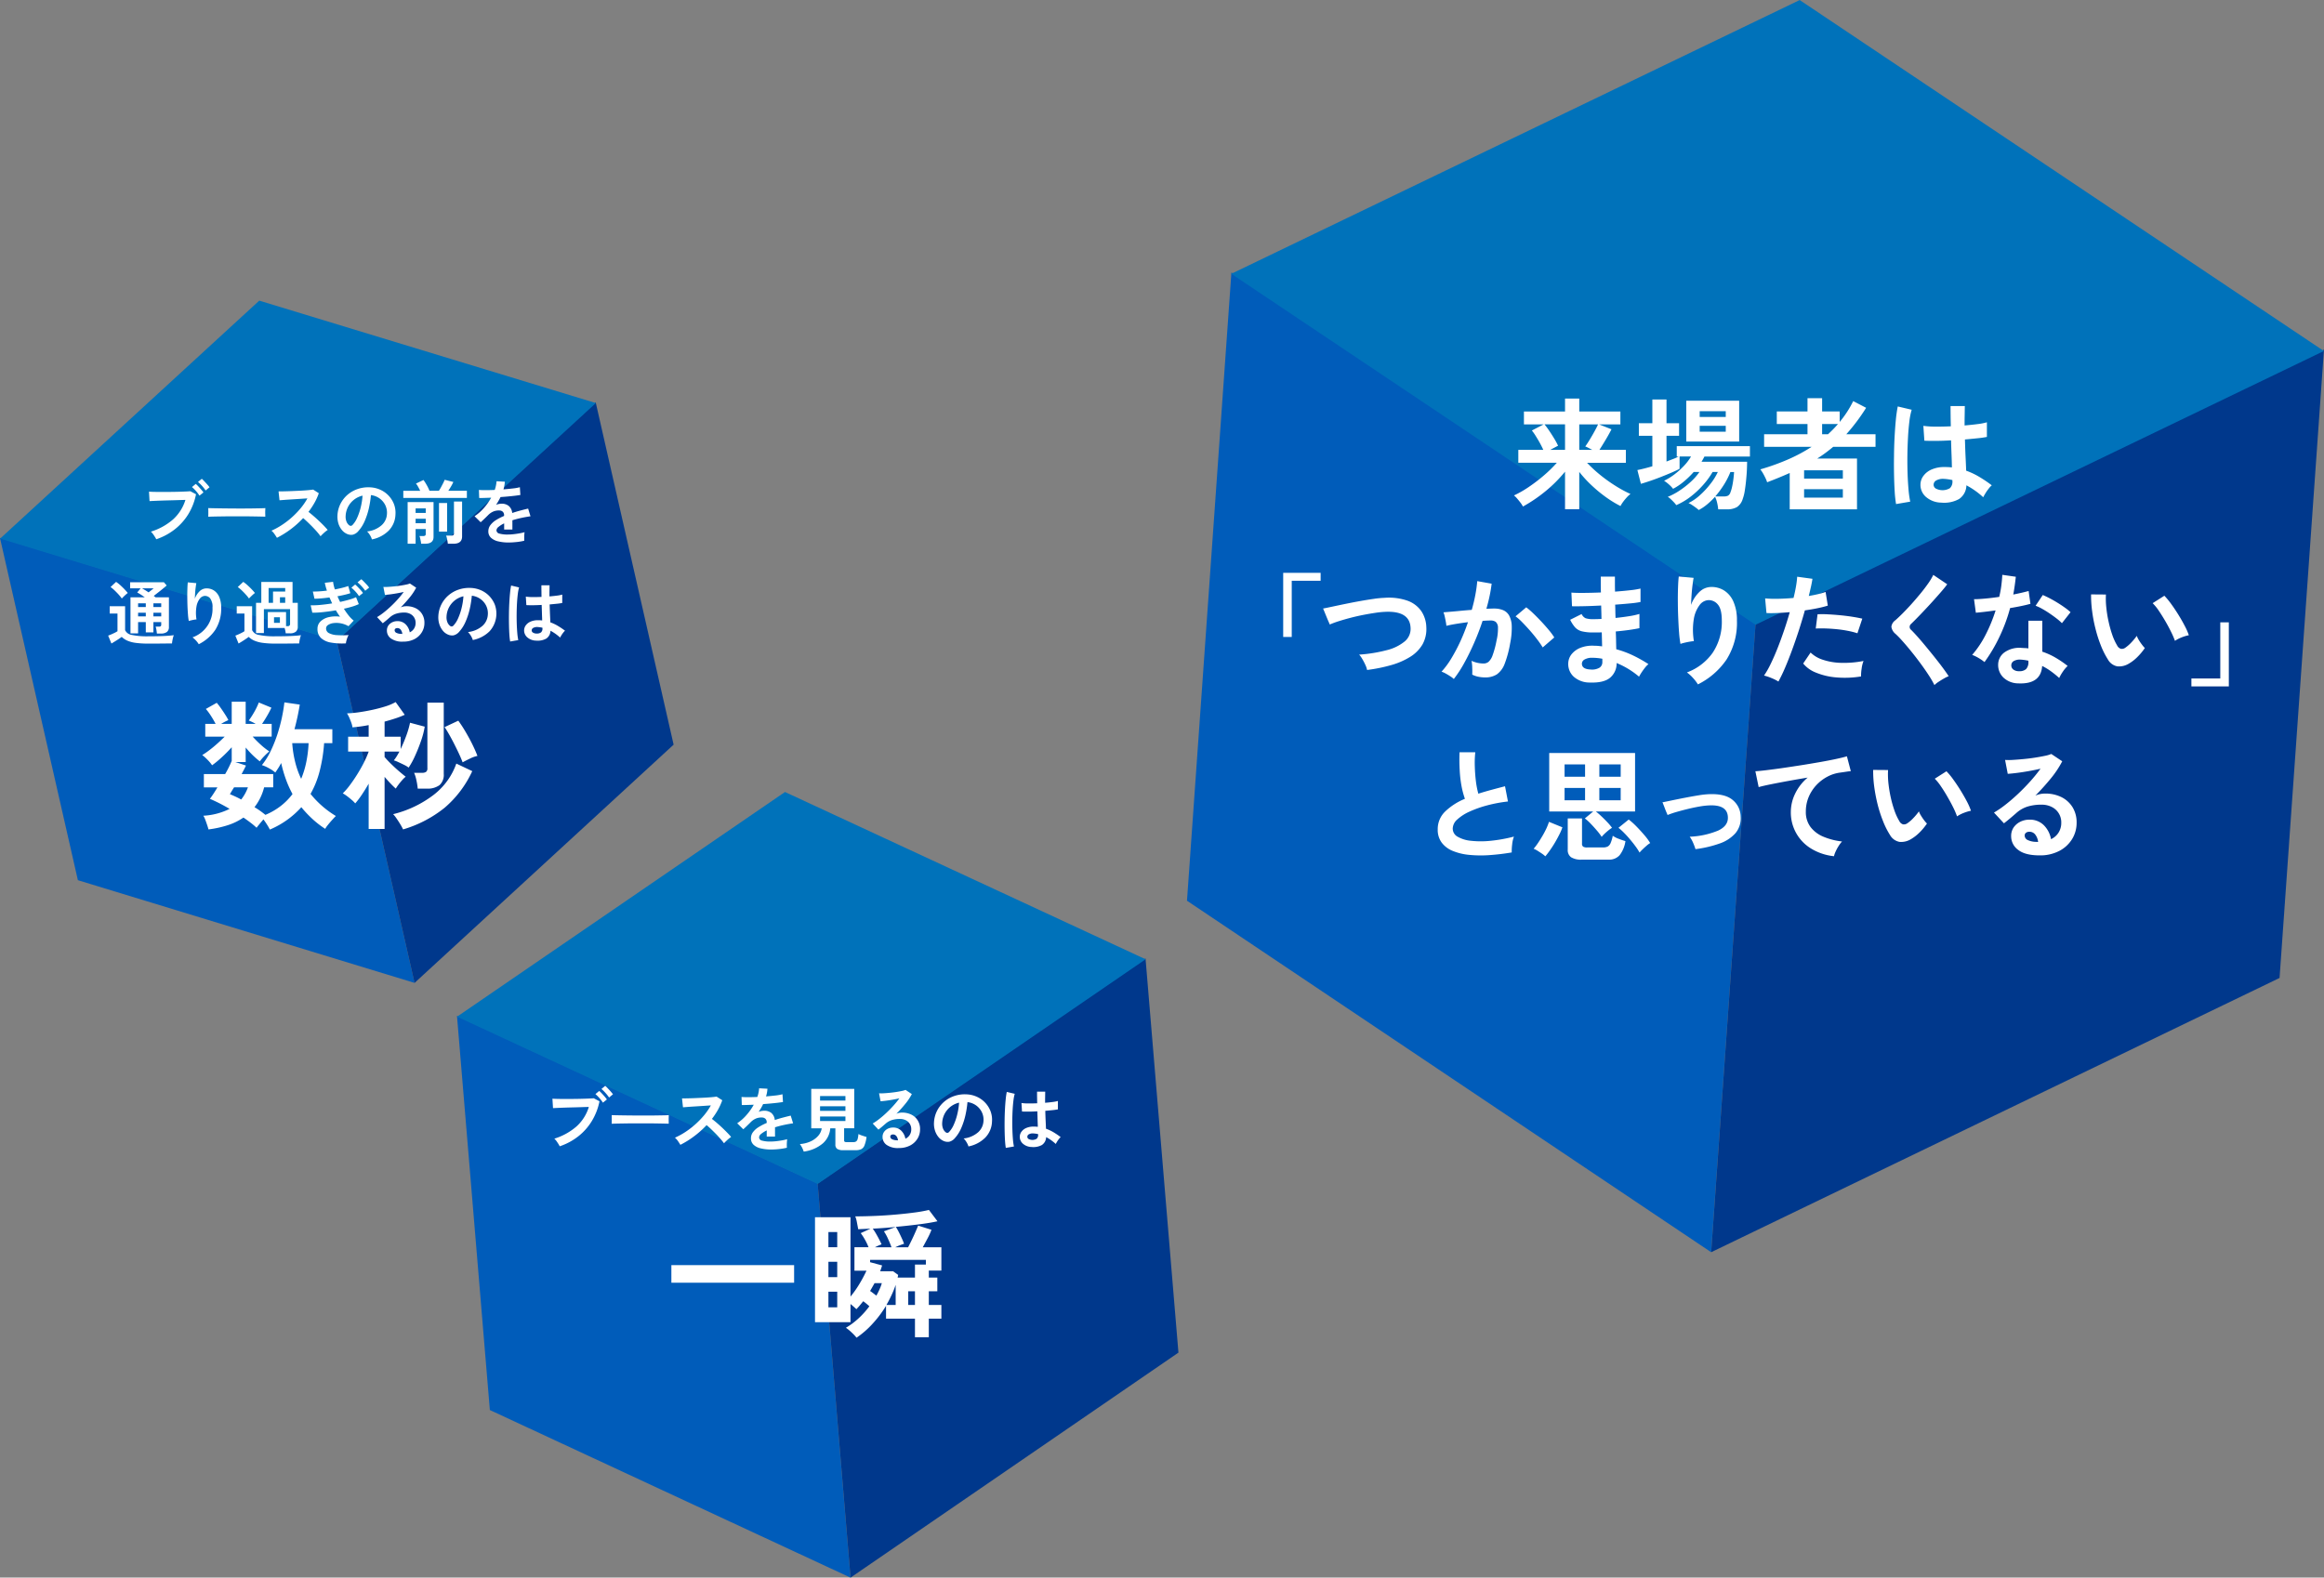 <svg id="グループ_11" data-name="グループ 11" xmlns="http://www.w3.org/2000/svg" width="600.96" height="408.062" viewBox="0 0 600.96 408.062">
  <rect x="0" y="0" width="600.96" height="408.062" fill="#808080" stroke="none"/>
  <defs>
    <style>
      .cls-1 {
        fill: #005cba;
      }

      .cls-1, .cls-2, .cls-3, .cls-4 {
        fill-rule: evenodd;
      }

      .cls-2 {
        fill: #00388c;
      }

      .cls-3 {
        fill: #0072ba;
      }

      .cls-4 {
        fill: #fff;
      }
    </style>
  </defs>
  <g id="cube">
    <g id="グループ_10" data-name="グループ 10">
      <g id="グループ_9_のコピー_2" data-name="グループ 9 のコピー 2">
        <path id="シェイプ_1" data-name="シェイプ 1" class="cls-1" d="M2431.02,520.175l-20.15-88.548,87.06,26.565,20.15,88.547Z" transform="translate(-2410.88 -292.5)"/>
        <path id="シェイプ_2" data-name="シェイプ 2" class="cls-2" d="M2497.93,458.191l20.15,88.548,66.99-61.623-20.15-88.547Z" transform="translate(-2410.88 -292.5)"/>
        <path id="シェイプ_3" data-name="シェイプ 3" class="cls-3" d="M2477.92,370.264l-67.01,61.552,87.05,26.493,67-61.552Z" transform="translate(-2410.88 -292.5)"/>
      </g>
    </g>
    <path id="数秒" class="cls-4" d="M2488.8,501.291a29.586,29.586,0,0,0,2.8,2.982,24.17,24.17,0,0,0,3.38,2.621,5.484,5.484,0,0,1,.63-0.94c0.33-.41.68-0.831,1.07-1.265s0.73-.807,1.05-1.121a24.809,24.809,0,0,1-6.55-5.712,23.852,23.852,0,0,0,2.37-5.947,39.877,39.877,0,0,0,1.14-7.175h2.13v-3.616h-9.79a62.854,62.854,0,0,0,1.37-6.362l-3.98-.579c-0.14,1.278-.37,2.646-0.68,4.1a44.257,44.257,0,0,1-1.21,4.41,34.9,34.9,0,0,1-1.72,4.212,18.466,18.466,0,0,1-2.21,3.506,9.982,9.982,0,0,1,1.9.85,9.406,9.406,0,0,1,1.57,1.066q0.405-.577.78-1.175c0.26-.4.5-0.825,0.74-1.283a34.026,34.026,0,0,0,1.2,4.157,26.9,26.9,0,0,0,1.73,3.868,15.983,15.983,0,0,1-3.02,3.073,17.343,17.343,0,0,1-3.99,2.314q-0.615-.505-1.32-1.012t-1.5-.976a13.827,13.827,0,0,0,2.49-5.134h2.35v-3.434h-8.17c0.22-.41.42-0.8,0.62-1.175s0.36-.717.5-1.03l-2.74-.9h2.67v-3.76q0.84,1.012,1.77,1.934a22.245,22.245,0,0,0,1.88,1.645,12.625,12.625,0,0,1,1.2-1.392,14.72,14.72,0,0,1,1.26-1.175,17.771,17.771,0,0,1-2.19-1.717,28.007,28.007,0,0,1-2.11-2.115h4.91v-3.289h-2.49q0.645-.941,1.32-2.1c0.45-.771.81-1.47,1.1-2.1l-3.25-1.337a18.36,18.36,0,0,1-1.1,2.313,22.411,22.411,0,0,1-1.5,2.35c0.24,0.1.51,0.217,0.83,0.362a9.893,9.893,0,0,1,.94.506h-2.57V474h-3.61v5.748h-2.75a13.759,13.759,0,0,1,1.88-.976,12.3,12.3,0,0,0-.82-1.428c-0.34-.543-0.71-1.09-1.1-1.645a16.765,16.765,0,0,0-1.08-1.41l-2.82,1.591a14.292,14.292,0,0,1,1.3,1.753q0.69,1.067,1.23,2.115h-2.68v3.289h5.03q-0.87.869-1.92,1.808c-0.7.627-1.39,1.2-2.08,1.717a18.942,18.942,0,0,1-1.82,1.247,7.207,7.207,0,0,1,.81.669c0.33,0.3.65,0.633,0.98,0.994a9.01,9.01,0,0,1,.77.976,27.593,27.593,0,0,0,2.57-2.133,34.673,34.673,0,0,0,2.5-2.53v3.543a28.7,28.7,0,0,1-1.7,3.4h-5.5v3.434h3.51q-0.54.9-1.05,1.681t-0.9,1.284a45.1,45.1,0,0,1,5.09,2.6,17.254,17.254,0,0,1-6.79,1.772,4.827,4.827,0,0,1,.5,1.03c0.17,0.446.33,0.9,0.49,1.374s0.27,0.849.34,1.139a27.5,27.5,0,0,0,5.01-1.1,15.424,15.424,0,0,0,4.03-1.97c0.68,0.457,1.3.909,1.88,1.355a19.006,19.006,0,0,1,1.52,1.284c0.19-.266.46-0.6,0.8-1.012s0.66-.8.97-1.157q0.51,0.685.96,1.41a12.978,12.978,0,0,1,.7,1.229,23.037,23.037,0,0,0,8.14-5.784h0Zm-1.59-11.677a27.814,27.814,0,0,1-.76-4.88h4.23a31.262,31.262,0,0,1-.58,4.789,23.517,23.517,0,0,1-1.34,4.429A22.192,22.192,0,0,1,2487.21,489.614Zm-16.88,8.315q0.21-.361.48-0.814t0.6-.958h3.58a11.075,11.075,0,0,1-1.74,3.145,28.3,28.3,0,0,0-2.92-1.373h0Zm40,9V493.446c0.51,0.6,1.02,1.175,1.54,1.717s0.97,0.982,1.36,1.32a9.3,9.3,0,0,1,.7-1.031q0.45-.6.96-1.175a6.222,6.222,0,0,1,.9-0.867c-0.53-.41-1.14-0.916-1.84-1.519s-1.37-1.229-2.03-1.879-1.18-1.217-1.59-1.7V486.9h3.84c-0.25.458-.49,0.88-0.73,1.265a9.134,9.134,0,0,1-.72,1.012,9.032,9.032,0,0,1,1.16.452c0.5,0.229,1.01.47,1.52,0.723a6.321,6.321,0,0,1,1.15.7,20.334,20.334,0,0,0,1.68-3.091c0.57-1.241,1.08-2.531,1.54-3.868a21.572,21.572,0,0,0,.94-3.633l-3.8-1.012a23.357,23.357,0,0,1-.95,3.289q-0.675,1.843-1.47,3.507v-3.181h-4.16v-3.905c0.99-.265,1.94-0.548,2.84-0.849a22.724,22.724,0,0,0,2.37-.922l-2.35-3.29a13.146,13.146,0,0,1-2.64,1.121q-1.59.507-3.42,0.9t-3.54.632a27.932,27.932,0,0,1-2.98.271,8.746,8.746,0,0,1,.6,1.121q0.3,0.687.54,1.374a5.034,5.034,0,0,1,.27,1.12c0.63-.048,1.29-0.12,2.01-0.216s1.44-.217,2.18-0.362v3h-5.31V486.9h5.31v0.036a26.585,26.585,0,0,1-1.24,2.838c-0.52,1.024-1.1,2.036-1.72,3.036s-1.26,1.929-1.9,2.784a17.068,17.068,0,0,1-1.83,2.115,9.208,9.208,0,0,1,1.13.741c0.43,0.325.84,0.657,1.22,0.994a6.835,6.835,0,0,1,.87.868,22.111,22.111,0,0,0,1.7-2.242q0.9-1.336,1.77-2.856V506.93h4.12Zm10.85-10.447a5.177,5.177,0,0,0,3.36-.9,3.57,3.57,0,0,0,1.09-2.892V474.25h-4.23v16.955a1.122,1.122,0,0,1-.33.939,1.732,1.732,0,0,1-1.05.254h-2.06a9.05,9.05,0,0,1,.6,1.934,16.929,16.929,0,0,1,.34,2.151h2.28Zm4.72,4.916a27.641,27.641,0,0,0,7.1-9.435l-4.12-1.952a17.605,17.605,0,0,1-5.8,8.043,28.38,28.38,0,0,1-10.54,5.043,8.037,8.037,0,0,1,.9,1.139c0.34,0.494.67,1,.98,1.518a12.534,12.534,0,0,1,.69,1.284A31.078,31.078,0,0,0,2525.9,501.4Zm6.49-12.671a7.98,7.98,0,0,1,1.95-.7c-0.36-.963-0.83-2.012-1.39-3.145s-1.17-2.223-1.79-3.272-1.22-1.945-1.77-2.693l-3.55,1.663c0.39,0.555.8,1.229,1.25,2.025s0.89,1.621,1.32,2.476,0.84,1.687,1.21,2.494,0.67,1.513.89,2.115C2530.99,489.421,2531.61,489.1,2532.39,488.728Z" transform="translate(-2410.88 -292.5)"/>
    <path id="ブースの前を_通り過ぎるのは" data-name="ブースの前を 通り過ぎるのは" class="cls-4" d="M2456.04,429.447a14.938,14.938,0,0,0,3.52-3.923,15.722,15.722,0,0,0,2.01-5.178l-1.46-.778q-0.495.038-1.32,0.073c-0.55.024-1.17,0.045-1.85,0.063s-1.39.03-2.13,0.036-1.44.009-2.13,0.009-1.32-.006-1.89-0.018-1.03-.03-1.38-0.054l0.14,2.44,1.14-.054c0.52-.024,1.13-0.048,1.82-0.072s1.42-.046,2.18-0.064,1.49-.039,2.21-0.063,1.36-.042,1.93-0.054a11.327,11.327,0,0,1-3.25,5.088,15.8,15.8,0,0,1-5.68,3.118,4.226,4.226,0,0,1,.53.6,8.4,8.4,0,0,1,.51.759,5.425,5.425,0,0,1,.35.614A16.1,16.1,0,0,0,2456.04,429.447Zm7.45-9.571a6.072,6.072,0,0,0-.57-0.732c-0.25-.283-0.5-0.563-0.76-0.841a6.738,6.738,0,0,0-.66-0.632l-0.98.813a9.376,9.376,0,0,1,1.03,1.021,8.747,8.747,0,0,1,.91,1.2Zm1.57-1.338a6.388,6.388,0,0,0-.58-0.714c-0.25-.283-0.51-0.563-0.77-0.84a5.926,5.926,0,0,0-.65-0.633l-0.98.813a9.669,9.669,0,0,1,1.04,1.013,9.407,9.407,0,0,1,.93,1.193Zm1.2,7.574c0.64-.012,1.37-0.024,2.18-0.036s1.65-.018,2.54-0.018h2.65c0.88,0,1.7.006,2.48,0.018s1.46,0.024,2.04.036,1.03,0.024,1.33.036c0-.157,0-0.383-0.01-0.678s-0.01-.587,0-0.877,0.02-.512.03-0.668q-0.375.036-1.29,0.054c-0.6.012-1.31,0.024-2.14,0.036s-1.7.018-2.63,0.018-1.85,0-2.78-.009-1.8-.015-2.61-0.027-1.52-.024-2.1-0.036-0.99-.024-1.22-0.036c0.01,0.169.02,0.4,0.02,0.687v0.867c0,0.289-.01.518-0.02,0.687Q2465.285,426.13,2466.26,426.112Zm19.76,3.308a23.894,23.894,0,0,0,3.25-2.911c0.38,0.314.77,0.672,1.19,1.076s0.85,0.819,1.26,1.247,0.81,0.85,1.17,1.265,0.65,0.787.88,1.112c0.26-.277.55-0.569,0.89-0.877a6.922,6.922,0,0,1,.96-0.75q-0.39-.469-0.96-1.066c-0.39-.4-0.81-0.814-1.27-1.247s-0.92-.856-1.4-1.266-0.92-.777-1.34-1.1a20.527,20.527,0,0,0,1.55-2.341,14.831,14.831,0,0,0,1.12-2.485l-1.46-.94c-0.29.048-.74,0.1-1.33,0.153s-1.27.1-2.01,0.136-1.48.069-2.23,0.1-1.42.052-2.03,0.064-1.05.018-1.35,0.018l0.25,2.295,1.29-.1c0.56-.042,1.19-0.084,1.88-0.127s1.4-.087,2.1-0.135,1.35-.091,1.94-0.127a16.342,16.342,0,0,1-1.72,2.522,22.286,22.286,0,0,1-2.26,2.349,21.2,21.2,0,0,1-2.6,2,18.38,18.38,0,0,1-2.71,1.482,4.2,4.2,0,0,1,.79.886c0.26,0.373.47,0.693,0.62,0.958A23.991,23.991,0,0,0,2486.02,429.42Zm25.39,0.316a6.219,6.219,0,0,0,1.73-4.148,6.284,6.284,0,0,0-.4-2.73,6.734,6.734,0,0,0-3.54-3.687,7.167,7.167,0,0,0-2.58-.615,8.531,8.531,0,0,0-3.2.416,7.922,7.922,0,0,0-2.66,1.5,7.6,7.6,0,0,0-1.84,2.359,7.5,7.5,0,0,0-.78,3.01,6.093,6.093,0,0,0,.25,2.069,5,5,0,0,0,.89,1.672,3.53,3.53,0,0,0,1.34,1.031,2.575,2.575,0,0,0,1.47.2,2.778,2.778,0,0,0,1.44-.921,9.458,9.458,0,0,0,1.65-2.6,18.518,18.518,0,0,0,1.08-3.29,26.8,26.8,0,0,0,.54-3.434,4.718,4.718,0,0,1,3.65,2.476,4.473,4.473,0,0,1,.49,2.386,4.154,4.154,0,0,1-1.37,2.919,6.765,6.765,0,0,1-3.77,1.618,3.653,3.653,0,0,1,.52.605,5.142,5.142,0,0,1,.46.769,3.769,3.769,0,0,1,.27.686A8.42,8.42,0,0,0,2511.41,429.736Zm-10.93-2.314a3.388,3.388,0,0,1-.22-1.473,5.672,5.672,0,0,1,.63-2.359,5.635,5.635,0,0,1,3.74-2.883,17.4,17.4,0,0,1-.48,3.055,15.02,15.02,0,0,1-.92,2.693,6.5,6.5,0,0,1-1.2,1.844,0.64,0.64,0,0,1-.44.217,0.682,0.682,0,0,1-.41-0.145A2.274,2.274,0,0,1,2500.48,427.422Zm17.87,5.721v-3.8h2.62v1.247a0.506,0.506,0,0,1-.16.452,0.893,0.893,0,0,1-.51.109h-0.96a2.479,2.479,0,0,1,.19.587c0.06,0.247.11,0.5,0.16,0.75s0.07,0.47.09,0.651h1.06c1.44,0,2.15-.59,2.15-1.771v-9h-6.7v10.773h2.06Zm13.26-11.839v-1.862h-4.8c0.25-.373.5-0.768,0.74-1.184a9.725,9.725,0,0,0,.56-1.094l-2.24-.56q-0.135.344-.39,0.859c-0.18.343-.36,0.693-0.55,1.048s-0.38.666-.56,0.931h-2.43a12.207,12.207,0,0,0-.74-1.518,11.22,11.22,0,0,0-.81-1.266l-1.95.922a4.543,4.543,0,0,1,.54.8c0.21,0.362.39,0.718,0.56,1.067h-4.37V421.3h16.44Zm-3.47,11.839c1.49,0,2.23-.627,2.23-1.88v-9.037h-2.1v8.242a0.534,0.534,0,0,1-.16.461,0.919,0.919,0,0,1-.53.117h-1.35a3.487,3.487,0,0,1,.2.624c0.06,0.259.11,0.521,0.16,0.786a5.249,5.249,0,0,1,.09.687h1.46Zm-1.64-3.127v-7.411h-2.1v7.411h2.1ZM2518.35,424h2.62v1.175h-2.62V424Zm0,2.675h2.62v1.157h-2.62v-1.157Zm26.11,6.028a15.072,15.072,0,0,0,1.99-.334c-0.01-.145-0.01-0.362-0.01-0.651s0-.581.02-0.877a6.228,6.228,0,0,1,.07-0.677q-0.585.162-1.35,0.3c-0.51.09-1.03,0.163-1.54,0.217a13.225,13.225,0,0,1-1.38.081,7.734,7.734,0,0,1-2.26-.244,0.9,0.9,0,0,1-.74-0.858,1.241,1.241,0,0,1,.54-0.877,6.576,6.576,0,0,1,1.45-.9v1.591h2.13v-2.4q1.035-.325,2.22-0.588,1.2-.261,2.46-0.443l-0.61-1.988c-0.67.157-1.35,0.329-2.05,0.515s-1.4.4-2.07,0.624a2.671,2.671,0,0,0-.92-1.844,2.845,2.845,0,0,0-1.8-.56,3.9,3.9,0,0,0-1.46.289,10.922,10.922,0,0,0,.62-0.985q0.3-.514.54-1.021c0.68-.048,1.36-0.1,2.01-0.163s1.26-.123,1.8-0.19,0.98-.129,1.32-0.19l-0.13-2.006a11.1,11.1,0,0,1-1.76.316c-0.76.091-1.59,0.172-2.48,0.244a9.148,9.148,0,0,0,.36-1.988l-2.15-.108a8.529,8.529,0,0,1-.47,2.241c-0.86.036-1.65,0.054-2.38,0.054s-1.3-.018-1.71-0.054l0.07,2.079c0.28,0.012.7,0.009,1.25-.009s1.17-.039,1.85-0.064a15.012,15.012,0,0,1-1.9,2.694,12.219,12.219,0,0,1-2.39,2.1l1.57,1.555c0.17-.145.37-0.325,0.6-0.542s0.46-.437.69-0.66,0.41-.407.56-0.551a4.187,4.187,0,0,1,1.5-1.049,3.718,3.718,0,0,1,1.59-.235,1.267,1.267,0,0,1,.8.335,1.227,1.227,0,0,1,.32.93v0.145a14,14,0,0,0-2.1,1.076,5.319,5.319,0,0,0-1.44,1.3,2.613,2.613,0,0,0-.53,1.582,2.2,2.2,0,0,0,.69,1.69,4.116,4.116,0,0,0,1.88.931,11.391,11.391,0,0,0,2.67.289A19.5,19.5,0,0,0,2544.46,432.7Zm-92.01,23.67a2.578,2.578,0,0,0,1.59-.407,1.574,1.574,0,0,0,.52-1.328v-7.628h-3.43c-0.09-.06-0.17-0.12-0.25-0.181s-0.16-.12-0.24-0.181q0.54-.433,1.17-0.921t1.2-.958c0.38-.314.71-0.591,0.97-0.832l-0.72-.831h-8.73v1.572h2.71l-0.88,1.085a9.722,9.722,0,0,1,.93.533c0.34,0.223.69,0.461,1.04,0.714h-3.71v9.327h1.97v-2.928h1.99v2.657h1.97v-2.657h2.02v0.614a0.571,0.571,0,0,1-.13.452,0.791,0.791,0,0,1-.48.109h-0.83a5.49,5.49,0,0,1,.2.849q0.09,0.543.12,0.94h1Zm-1.88,2.6q0.825,0,1.74-.009l1.73-.018q0.81-.009,1.32-0.009a6.1,6.1,0,0,1,.09-0.7q0.075-.426.18-0.832a3.909,3.909,0,0,1,.2-0.605q-1.035.144-2.7,0.217c-1.1.048-2.43,0.072-3.97,0.072a18.738,18.738,0,0,1-4.17-.352,2.251,2.251,0,0,1-1.76-1.239v-6.181h-3.98V451.2h2.01v4.573a6.673,6.673,0,0,1-.72.407c-0.31.151-.61,0.293-0.92,0.425s-0.56.235-.77,0.307l0.84,2.043q0.375-.217.87-0.524c0.33-.2.66-0.413,0.98-0.624s0.59-.4.82-0.569a4.893,4.893,0,0,0,1.43.967,8.025,8.025,0,0,0,2.15.578,22.807,22.807,0,0,0,3.22.19h1.41Zm-7.74-12.129q0.285-.288.6-0.56a5.4,5.4,0,0,1,.49-0.4c-0.21-.265-0.49-0.587-0.85-0.967s-0.74-.744-1.13-1.093a9.3,9.3,0,0,0-1.04-.814l-1.43,1.338a8.82,8.82,0,0,1,1.03.858c0.37,0.356.73,0.721,1.07,1.094a11.593,11.593,0,0,1,.81,1.012Q2442.545,447.134,2442.83,446.844Zm7.72,4.14h2.02v0.958h-2.02v-0.958Zm0-2.423h2.02v0.958h-2.02v-0.958Zm-3.96,2.423h1.99v0.958h-1.99v-0.958Zm0-2.423h1.99v0.958h-1.99v-0.958Zm1.82-3.416q-0.45-.271-0.81-0.47h3.02c-0.15.121-.35,0.278-0.59,0.47s-0.49.386-.73,0.579C2449,445.519,2448.7,445.326,2448.41,445.145Zm18.13,10.294a10.17,10.17,0,0,0,1.53-5.775,6.656,6.656,0,0,0-.51-2.775,3.8,3.8,0,0,0-1.37-1.663,3.5,3.5,0,0,0-1.97-.533,2.573,2.573,0,0,0-1.75.768,4.957,4.957,0,0,0-1.2,1.889c0.01-.47.04-0.958,0.07-1.464s0.08-.985.14-1.437,0.11-.822.17-1.111l-2.21-.2c-0.04.41-.08,0.946-0.1,1.608s-0.04,1.386-.03,2.17,0.02,1.566.05,2.349,0.08,1.513.13,2.187a13.9,13.9,0,0,0,.21,1.681,4.228,4.228,0,0,1,.55-0.162c0.25-.06.5-0.115,0.78-0.163a6.587,6.587,0,0,1,.66-0.09,9.932,9.932,0,0,1-.01-3.272,4.555,4.555,0,0,1,.84-2.051,1.745,1.745,0,0,1,1.24-.751,1.726,1.726,0,0,1,1.46.624,3.645,3.645,0,0,1,.61,2.395,7.753,7.753,0,0,1-5.17,7.7,6.685,6.685,0,0,1,1.62,1.771A11.138,11.138,0,0,0,2466.54,455.439Zm19.3,0.877a2.318,2.318,0,0,0,1.55-.425,1.656,1.656,0,0,0,.49-1.329v-6.127h-1.35V443.03h-8.08v5.405h-1.36v7.808h2.03v-6.181h6.77v3.85a0.53,0.53,0,0,1-.65.542h-0.39v-3.633h-4.72v4.121h4.35q0.09,0.325.18,0.7a6.636,6.636,0,0,1,.1.678h1.08Zm-2.39,2.657c0.56,0,1.14,0,1.75-.009l1.72-.018q0.825-.009,1.32-0.009,0.03-.272.09-0.7a7.559,7.559,0,0,1,.19-0.832,4.114,4.114,0,0,1,.19-0.605c-0.68.1-1.58,0.169-2.69,0.217s-2.43.072-3.98,0.072a18.9,18.9,0,0,1-4.18-.352,2.272,2.272,0,0,1-1.78-1.239v-6.181h-3.98V451.2h1.99v4.573a5.359,5.359,0,0,1-.7.407c-0.29.151-.59,0.293-0.89,0.425s-0.55.235-.76,0.307l0.83,2.043c0.26-.145.54-0.32,0.87-0.524s0.64-.413.96-0.624,0.58-.4.79-0.569a4.867,4.867,0,0,0,1.45.967,8.271,8.271,0,0,0,2.18.578,22.906,22.906,0,0,0,3.22.19h1.41Zm-7.73-12.129c0.19-.192.39-0.379,0.59-0.56s0.37-.313.49-0.4a12.339,12.339,0,0,0-.85-0.967c-0.36-.379-0.74-0.744-1.13-1.093a8.465,8.465,0,0,0-1.04-.814l-1.42,1.338a9.733,9.733,0,0,1,1.03.858c0.37,0.356.73,0.721,1.06,1.094a10.218,10.218,0,0,1,.82,1.012A6.366,6.366,0,0,1,2475.72,446.844Zm4.62-2.241h4.29v0.9h-3.15v2.928h-1.14V444.6Zm1.4,7.555h1.52V453.6h-1.52v-1.446Zm1.53-5.169h1.36v1.446h-1.36v-1.446Zm17.18,11.261c0.07-.265.15-0.533,0.25-0.805a3.831,3.831,0,0,1,.34-0.677,22.613,22.613,0,0,1-2.98.018,5.17,5.17,0,0,1-2.09-.506,1.344,1.344,0,0,1-.77-1.248,1.047,1.047,0,0,1,.51-0.867,3.2,3.2,0,0,1,1.37-.488,6,6,0,0,1,1.87.045,6.389,6.389,0,0,1,2.05.75l1.34-1.446a7.948,7.948,0,0,1-1.31-1.329,16.226,16.226,0,0,1-1.22-1.744c0.78-.168,1.51-0.355,2.18-0.56a11.851,11.851,0,0,0,1.67-.633l-0.71-1.789a10.918,10.918,0,0,1-1.72.623q-1.095.317-2.4,0.606-0.18-.361-0.36-0.741c-0.12-.253-0.23-0.494-0.32-0.723q0.99-.181,1.86-0.389c0.58-.138,1.06-0.274,1.46-0.407l-0.54-1.861a13.942,13.942,0,0,1-1.52.461c-0.6.15-1.25,0.292-1.93,0.424a9.6,9.6,0,0,1-.47-1.97l-2.14.253c0.05,0.265.12,0.57,0.21,0.913s0.2,0.714.34,1.112c-0.67.084-1.31,0.147-1.95,0.189s-1.19.058-1.69,0.046l0.42,1.861c0.52,0,1.11-.03,1.79-0.09s1.37-.138,2.09-0.235c0.11,0.253.23,0.506,0.34,0.759s0.23,0.513.35,0.777c-1.05.169-2.06,0.3-3.05,0.389a20.391,20.391,0,0,1-2.5.1l0.42,1.916a23.414,23.414,0,0,0,2.78-.154c1.09-.115,2.19-0.268,3.31-0.461,0.17,0.289.34,0.569,0.52,0.84s0.37,0.54.56,0.805a8.107,8.107,0,0,0-2.9.117,4.53,4.53,0,0,0-2.13,1.094,2.563,2.563,0,0,0-.8,1.934,3.1,3.1,0,0,0,.91,2.377,5.034,5.034,0,0,0,2.57,1.175,16.554,16.554,0,0,0,3.87.208A3.453,3.453,0,0,1,2500.45,458.25Zm4.29-12.364a6.151,6.151,0,0,0-.57-0.732q-0.39-.425-0.78-0.831a8.919,8.919,0,0,0-.67-0.624l-0.98.814a9.152,9.152,0,0,1,1.05,1,7.394,7.394,0,0,1,.92,1.184Zm1.59-1.392a5.776,5.776,0,0,0-.57-0.723q-0.39-.416-0.78-0.822a8.919,8.919,0,0,0-.67-0.624l-0.98.814a9.152,9.152,0,0,1,1.05,1,8.995,8.995,0,0,1,.94,1.166Zm11.72,13.322a4.805,4.805,0,0,0,1.9-1.753,4.533,4.533,0,0,0,.68-2.459,4.176,4.176,0,0,0-.59-2.25,4.01,4.01,0,0,0-1.63-1.509,5.341,5.341,0,0,0-2.48-.542,3.521,3.521,0,0,0-.74.081,3.3,3.3,0,0,0-.69.226,33.452,33.452,0,0,0,2.31-2.558,14.462,14.462,0,0,0,1.69-2.539l-1.63-1.085a4.447,4.447,0,0,1-.95.28q-0.645.136-1.44,0.262c-0.54.085-1.09,0.154-1.66,0.208s-1.09.1-1.58,0.127a9.313,9.313,0,0,1-1.22.009l0.4,2.06c0.38-.024.86-0.072,1.42-0.144s1.14-.163,1.75-0.271,1.17-.223,1.69-0.344a21.628,21.628,0,0,1-1.52,1.871c-0.56.633-1.16,1.244-1.79,1.835s-1.24,1.126-1.86,1.608a14.785,14.785,0,0,1-1.73,1.193l1.48,1.591c0.31-.241.65-0.512,1-0.813s0.64-.549.86-0.742a4.528,4.528,0,0,1,1.62-.921,6.825,6.825,0,0,1,2.1-.29,3.2,3.2,0,0,1,1.53.353,2.521,2.521,0,0,1,1.38,2.3,2.684,2.684,0,0,1-.42,1.519,2.619,2.619,0,0,1-1.09.94,3.908,3.908,0,0,0-1.06-2.061,2.909,2.909,0,0,0-2.16-.831,2.983,2.983,0,0,0-1.32.3,2.619,2.619,0,0,0-1,.84,2.264,2.264,0,0,0-.37,1.32,2.483,2.483,0,0,0,1.03,2.015,5.062,5.062,0,0,0,3.19.823A6.125,6.125,0,0,0,2518.05,457.816Zm-3.24-1.338a0.369,0.369,0,0,1-.11-0.018,2.9,2.9,0,0,1-1.36-.289,0.741,0.741,0,0,1-.41-0.632,0.508,0.508,0,0,1,.2-0.434,0.81,0.81,0,0,1,.49-0.145,1.09,1.09,0,0,1,.88.416,2.2,2.2,0,0,1,.42,1.1h-0.11Zm22.69-.714a6.8,6.8,0,0,0,1.33-6.877,7.007,7.007,0,0,0-1.41-2.2,6.758,6.758,0,0,0-2.13-1.492,7.217,7.217,0,0,0-2.58-.614,8.511,8.511,0,0,0-3.2.416,7.9,7.9,0,0,0-2.66,1.5,7.6,7.6,0,0,0-1.84,2.359,7.5,7.5,0,0,0-.78,3.009,5.862,5.862,0,0,0,.25,2.07,5,5,0,0,0,.89,1.672,3.454,3.454,0,0,0,1.34,1.03,2.565,2.565,0,0,0,1.47.2,2.781,2.781,0,0,0,1.44-.922,9.443,9.443,0,0,0,1.65-2.6,18.518,18.518,0,0,0,1.08-3.29,26.74,26.74,0,0,0,.54-3.434,4.644,4.644,0,0,1,2.12.777,4.6,4.6,0,0,1,1.53,1.7,4.471,4.471,0,0,1,.49,2.385,4.2,4.2,0,0,1-1.37,2.92,6.8,6.8,0,0,1-3.77,1.617,4.155,4.155,0,0,1,.52.606,6.14,6.14,0,0,1,.46.768,3.747,3.747,0,0,1,.27.687A8.429,8.429,0,0,0,2537.5,455.764Zm-10.93-2.313a3.391,3.391,0,0,1-.22-1.473,5.621,5.621,0,0,1,4.37-5.242,17.43,17.43,0,0,1-.48,3.055,15.048,15.048,0,0,1-.92,2.693,6.5,6.5,0,0,1-1.2,1.843,0.636,0.636,0,0,1-.44.217,0.687,0.687,0,0,1-.41-0.144A2.274,2.274,0,0,1,2526.57,453.451Zm25.57,4.229a2.512,2.512,0,0,0,1.09-2.033,11.805,11.805,0,0,1,2.49,1.771,6.692,6.692,0,0,1,.33-0.587,5.91,5.91,0,0,1,.48-0.687,3.1,3.1,0,0,1,.46-0.5,19.031,19.031,0,0,0-1.85-1.247,10.658,10.658,0,0,0-1.95-.922q-0.03-.9-0.09-2.106-0.045-1.2-.09-2.521c0.68-.061,1.3-0.121,1.88-0.181a13.83,13.83,0,0,0,1.38-.2V446.3a8.41,8.41,0,0,1-1.34.262c-0.59.079-1.25,0.148-1.97,0.208,0-.494,0-0.982.01-1.464s0.01-.952.02-1.41h-2.11c0,0.518,0,1.027.01,1.527s0.01,0.992.02,1.473c-0.8.037-1.57,0.052-2.3,0.046a12,12,0,0,1-1.76-.118l0.14,2.2c0.5,0.025,1.09.034,1.79,0.027s1.42-.033,2.17-0.081c0.03,0.8.05,1.531,0.07,2.205s0.05,1.278.06,1.808a10.327,10.327,0,0,0-1.09-.054,4.637,4.637,0,0,0-1.89.352,2.942,2.942,0,0,0-1.23.94,2.267,2.267,0,0,0-.46,1.274,2.367,2.367,0,0,0,.84,1.88,3.544,3.544,0,0,0,2.26.832A4.567,4.567,0,0,0,2552.14,457.68Zm-7.24.389a15,15,0,0,1-.25-1.753c-0.06-.723-0.11-1.521-0.14-2.395s-0.04-1.774-.03-2.7,0.04-1.828.09-2.7,0.12-1.666.21-2.377a10.448,10.448,0,0,1,.33-1.7l-2.06-.488a19.081,19.081,0,0,0-.28,1.952c-0.08.784-.14,1.639-0.19,2.567s-0.08,1.877-.09,2.847-0.01,1.91.01,2.82,0.05,1.735.1,2.476a15.871,15.871,0,0,0,.2,1.817Zm3.81-1.934a0.65,0.65,0,0,1-.34-0.615,0.734,0.734,0,0,1,.42-0.614,2.03,2.03,0,0,1,1.08-.217,7.3,7.3,0,0,1,1.28.181V455a1.308,1.308,0,0,1-.37,1.076,1.756,1.756,0,0,1-1.11.3A1.731,1.731,0,0,1,2548.71,456.135Z" transform="translate(-2410.88 -292.5)"/>
  </g>
  <g id="cube-2" data-name="cube">
    <g id="グループ_9" data-name="グループ 9">
      <path id="シェイプ_1-2" data-name="シェイプ 1" class="cls-1" d="M2537.55,657.224l-8.5-101.963,93.26,43.35,8.5,101.963Z" transform="translate(-2410.88 -292.5)"/>
      <path id="シェイプ_2-2" data-name="シェイプ 2" class="cls-2" d="M2622.31,598.611l8.51,101.963,84.79-58.2-8.51-101.963Z" transform="translate(-2410.88 -292.5)"/>
      <path id="シェイプ_3-2" data-name="シェイプ 3" class="cls-3" d="M2613.87,497.363l-84.8,58.115,93.25,43.268,84.8-58.116Z" transform="translate(-2410.88 -292.5)"/>
    </g>
    <path id="ブースを見るのは" class="cls-4" d="M2560.37,586.462a14.729,14.729,0,0,0,3.51-3.923,15.735,15.735,0,0,0,2.02-5.178l-1.47-.777c-0.32.024-.76,0.048-1.31,0.072s-1.18.045-1.86,0.063-1.39.03-2.12,0.036-1.45.009-2.13,0.009-1.32-.006-1.89-0.018-1.04-.03-1.39-0.054l0.15,2.44,1.14-.054c0.52-.024,1.12-0.048,1.81-0.072s1.42-.045,2.18-0.064,1.5-.038,2.22-0.063,1.36-.042,1.92-0.054a11.221,11.221,0,0,1-3.24,5.088,15.853,15.853,0,0,1-5.69,3.118,3.732,3.732,0,0,1,.54.6q0.27,0.379.51,0.759a5.081,5.081,0,0,1,.34.614A16.007,16.007,0,0,0,2560.37,586.462Zm7.44-9.571a7.013,7.013,0,0,0-.56-0.732c-0.25-.283-0.5-0.563-0.76-0.841a6.738,6.738,0,0,0-.66-0.632l-0.98.813a10.381,10.381,0,0,1,1.02,1.021,8.89,8.89,0,0,1,.92,1.2Zm1.58-1.338c-0.14-.192-0.33-0.43-0.58-0.714s-0.51-.563-0.77-0.84a6.891,6.891,0,0,0-.66-0.633l-0.97.814a9.661,9.661,0,0,1,1.03,1.012,10.6,10.6,0,0,1,.94,1.193Zm1.19,7.574c0.65-.012,1.38-0.024,2.18-0.036s1.66-.018,2.55-0.018h2.65c0.87,0,1.7.006,2.48,0.018s1.45,0.024,2.04.036,1.03,0.024,1.33.036c0-.156-0.01-0.382-0.01-0.678s-0.01-.587,0-0.876,0.01-.512.02-0.669c-0.25.024-.68,0.042-1.28,0.054s-1.32.024-2.14,0.036-1.7.018-2.63,0.018-1.86,0-2.78-.009-1.8-.015-2.62-0.027-1.51-.024-2.09-0.036-0.99-.024-1.22-0.036c0.01,0.169.01,0.4,0.01,0.687v0.867c0,0.289,0,.519-0.01.687C2569.43,583.157,2569.94,583.139,2570.58,583.127Zm19.76,3.308a24.034,24.034,0,0,0,3.26-2.91c0.37,0.313.77,0.671,1.19,1.075s0.84,0.82,1.26,1.247,0.8,0.85,1.16,1.266,0.66,0.786.89,1.111c0.25-.277.55-0.569,0.88-0.876a7.494,7.494,0,0,1,.96-0.751q-0.375-.469-0.96-1.066t-1.26-1.247c-0.46-.434-0.93-0.856-1.4-1.266s-0.93-.777-1.35-1.1a19.357,19.357,0,0,0,1.56-2.341,15.683,15.683,0,0,0,1.12-2.485l-1.47-.94c-0.29.048-.73,0.1-1.33,0.153s-1.26.1-2,.136-1.49.069-2.23,0.1-1.43.052-2.03,0.064-1.05.018-1.35,0.018l0.25,2.295,1.29-.1c0.56-.042,1.19-0.084,1.88-0.127s1.39-.087,2.1-0.135,1.35-.091,1.94-0.127a16.376,16.376,0,0,1-1.73,2.522,22.071,22.071,0,0,1-4.85,4.347,18.8,18.8,0,0,1-2.71,1.482,4.491,4.491,0,0,1,.79.886c0.26,0.373.46,0.693,0.62,0.958A23.319,23.319,0,0,0,2590.34,586.435Zm22.03,3.28a14.909,14.909,0,0,0,1.99-.334c-0.01-.145-0.02-0.362-0.02-0.651s0.01-.581.03-0.876,0.04-.521.06-0.678a13.664,13.664,0,0,1-1.34.3c-0.52.09-1.03,0.163-1.54,0.217a13.225,13.225,0,0,1-1.38.081,7.688,7.688,0,0,1-2.26-.244,0.889,0.889,0,0,1-.74-0.858,1.243,1.243,0,0,1,.54-0.877,6.766,6.766,0,0,1,1.44-.895v1.591h2.14v-2.4q1.02-.325,2.22-0.588c0.8-.174,1.61-0.322,2.46-0.442l-0.62-1.989c-0.66.157-1.34,0.329-2.05,0.515s-1.39.395-2.07,0.624a2.667,2.667,0,0,0-.91-1.844,2.885,2.885,0,0,0-1.8-.56,3.915,3.915,0,0,0-1.46.289c0.21-.313.42-0.641,0.62-0.985a10.6,10.6,0,0,0,.53-1.021c0.69-.048,1.36-0.1,2.02-0.163s1.26-.123,1.8-0.19,0.98-.129,1.32-0.189l-0.13-2.007a11.425,11.425,0,0,1-1.76.317q-1.155.135-2.49,0.244a8.1,8.1,0,0,0,.36-1.989l-2.15-.108a7.793,7.793,0,0,1-.47,2.241q-1.275.054-2.37,0.054t-1.71-.054l0.07,2.079c0.28,0.012.69,0.009,1.25-.009s1.17-.039,1.84-0.063a14.517,14.517,0,0,1-1.9,2.693,11.929,11.929,0,0,1-2.38,2.1l1.57,1.554c0.17-.145.37-0.325,0.6-0.542s0.45-.437.68-0.66,0.42-.407.56-0.551a4.379,4.379,0,0,1,1.5-1.049,3.787,3.787,0,0,1,1.6-.235,1.272,1.272,0,0,1,.8.335,1.23,1.23,0,0,1,.32.931v0.144a13.183,13.183,0,0,0-2.1,1.076,5.223,5.223,0,0,0-1.45,1.3,2.6,2.6,0,0,0-.52,1.582,2.2,2.2,0,0,0,.69,1.69,4.066,4.066,0,0,0,1.88.931,11.331,11.331,0,0,0,2.67.289A19.241,19.241,0,0,0,2612.37,589.715Zm11.35-1.518a5.791,5.791,0,0,0,1.86-3.841h1.32v4.175a1.32,1.32,0,0,0,.46,1.139,2.777,2.777,0,0,0,1.6.344h3.14a3.531,3.531,0,0,0,1.47-.253,1.818,1.818,0,0,0,.86-1,9.244,9.244,0,0,0,.53-2.169c-0.3-.084-0.67-0.2-1.09-0.343a6.4,6.4,0,0,1-1.01-.416,7.032,7.032,0,0,1-.2,1.284,1.152,1.152,0,0,1-.4.632,1.333,1.333,0,0,1-.75.181h-1.68a0.93,0.93,0,0,1-.54-0.108,0.489,0.489,0,0,1-.13-0.4v-3.073h2.62V574.143h-11.12v10.213h2.71a3.808,3.808,0,0,1-.93,1.961,5.794,5.794,0,0,1-1.98,1.437,7.728,7.728,0,0,1-2.74.669,5.788,5.788,0,0,1,.57.931,6.413,6.413,0,0,1,.42,1.021A9.465,9.465,0,0,0,2623.72,588.2Zm-0.78-6.9h6.56v1.175h-6.56V581.3Zm0-2.639h6.56v1.175h-6.56v-1.175Zm0-2.657h6.56v1.175h-6.56v-1.175Zm23.28,12.8a4.807,4.807,0,0,0,1.9-1.754,4.53,4.53,0,0,0,.68-2.458,4.173,4.173,0,0,0-.59-2.25,4.012,4.012,0,0,0-1.63-1.51,5.354,5.354,0,0,0-2.48-.542,3.521,3.521,0,0,0-.74.081,3.425,3.425,0,0,0-.69.226,33.438,33.438,0,0,0,2.31-2.557,14.43,14.43,0,0,0,1.69-2.54l-1.63-1.084a4.568,4.568,0,0,1-.95.28c-0.42.09-.91,0.178-1.44,0.262s-1.09.153-1.66,0.208-1.09.1-1.58,0.126a9.14,9.14,0,0,1-1.22.009l0.4,2.061c0.38-.024.86-0.072,1.42-0.145s1.14-.162,1.75-0.271,1.17-.223,1.69-0.343a21.781,21.781,0,0,1-1.52,1.871c-0.56.632-1.16,1.244-1.79,1.834a24.461,24.461,0,0,1-1.86,1.609,14.785,14.785,0,0,1-1.73,1.193l1.48,1.59c0.31-.24.65-0.512,1-0.813s0.64-.548.86-0.741a4.531,4.531,0,0,1,1.62-.922,6.9,6.9,0,0,1,2.1-.289,3.2,3.2,0,0,1,1.53.352,2.521,2.521,0,0,1,1.38,2.305,2.678,2.678,0,0,1-.42,1.518,2.612,2.612,0,0,1-1.09.94,3.909,3.909,0,0,0-1.06-2.06,2.91,2.91,0,0,0-2.16-.832,3,3,0,0,0-1.32.3,2.511,2.511,0,0,0-.99.841,2.193,2.193,0,0,0-.38,1.319,2.483,2.483,0,0,0,1.03,2.016,5.081,5.081,0,0,0,3.2.822A6.123,6.123,0,0,0,2646.22,588.8Zm-3.24-1.338a0.4,0.4,0,0,1-.11-0.018,2.9,2.9,0,0,1-1.36-.289,0.744,0.744,0,0,1-.41-0.633,0.51,0.51,0,0,1,.2-0.434,0.816,0.816,0,0,1,.49-0.144,1.089,1.089,0,0,1,.88.415,2.2,2.2,0,0,1,.42,1.1h-0.11Zm22.69-.714a6.217,6.217,0,0,0,1.73-4.148,6.284,6.284,0,0,0-.4-2.73,6.734,6.734,0,0,0-3.54-3.687,7.167,7.167,0,0,0-2.58-.615,8.531,8.531,0,0,0-3.2.416,7.939,7.939,0,0,0-2.66,1.5,7.613,7.613,0,0,0-1.84,2.359,7.5,7.5,0,0,0-.78,3.01,5.854,5.854,0,0,0,.25,2.069,5,5,0,0,0,.89,1.672,3.53,3.53,0,0,0,1.34,1.031,2.576,2.576,0,0,0,1.47.2,2.788,2.788,0,0,0,1.44-.922,9.458,9.458,0,0,0,1.65-2.6,18.518,18.518,0,0,0,1.08-3.29,26.8,26.8,0,0,0,.54-3.434,4.718,4.718,0,0,1,3.65,2.476,4.473,4.473,0,0,1,.49,2.386,4.2,4.2,0,0,1-1.37,2.919,6.765,6.765,0,0,1-3.77,1.618,3.623,3.623,0,0,1,.52.606,6.14,6.14,0,0,1,.46.768,3.747,3.747,0,0,1,.27.687A8.429,8.429,0,0,0,2665.67,586.751Zm-10.93-2.314a3.386,3.386,0,0,1-.22-1.473,5.624,5.624,0,0,1,4.37-5.242,17.4,17.4,0,0,1-.48,3.055,15.02,15.02,0,0,1-.92,2.693,6.5,6.5,0,0,1-1.2,1.844,0.636,0.636,0,0,1-.44.217,0.682,0.682,0,0,1-.41-0.145A2.274,2.274,0,0,1,2654.74,584.437Zm25.57,4.23a2.513,2.513,0,0,0,1.09-2.033,11.769,11.769,0,0,1,2.49,1.771,6.545,6.545,0,0,1,.33-0.588,5.986,5.986,0,0,1,.48-0.686,3.1,3.1,0,0,1,.46-0.5,20.419,20.419,0,0,0-1.84-1.248,11.134,11.134,0,0,0-1.96-.921q-0.03-.9-0.09-2.106t-0.09-2.522c0.68-.06,1.3-0.12,1.88-0.181a13.877,13.877,0,0,0,1.38-.2v-2.169a8.643,8.643,0,0,1-1.34.262c-0.59.078-1.25,0.147-1.97,0.207,0-.493,0-0.981.01-1.464s0.01-.951.02-1.409h-2.11c0,0.518,0,1.027.01,1.527s0.01,0.991.03,1.473q-1.215.054-2.31,0.045a12.026,12.026,0,0,1-1.76-.117l0.14,2.205c0.5,0.024,1.09.033,1.79,0.027s1.42-.033,2.17-0.081c0.03,0.795.05,1.53,0.07,2.2s0.05,1.277.06,1.807a10.327,10.327,0,0,0-1.09-.054,4.637,4.637,0,0,0-1.89.353,3,3,0,0,0-1.23.94,2.178,2.178,0,0,0-.45,1.274,2.329,2.329,0,0,0,.83,1.88,3.538,3.538,0,0,0,2.26.831A4.567,4.567,0,0,0,2680.31,588.667Zm-7.24.389a15.026,15.026,0,0,1-.25-1.754c-0.06-.723-0.11-1.521-0.14-2.395s-0.04-1.774-.03-2.7,0.04-1.828.09-2.7,0.12-1.666.21-2.377a10.448,10.448,0,0,1,.33-1.7l-2.06-.488a19.081,19.081,0,0,0-.28,1.952c-0.08.783-.14,1.639-0.19,2.567s-0.08,1.877-.09,2.847-0.01,1.91.01,2.819,0.05,1.735.1,2.477,0.12,1.346.2,1.816Zm3.81-1.934a0.651,0.651,0,0,1-.34-0.615,0.735,0.735,0,0,1,.42-0.615,2.04,2.04,0,0,1,1.08-.216,7.392,7.392,0,0,1,1.28.18v0.127a1.306,1.306,0,0,1-.37,1.075A2.147,2.147,0,0,1,2676.88,587.122Z" transform="translate(-2410.88 -292.5)"/>
    <path id="一瞬" class="cls-4" d="M2616.23,624.3v-4.555h-31.74V624.3h31.74Zm20.31,10.575a28.645,28.645,0,0,0,3.46-4.61v3.326h7.48V638.4h3.58v-4.808h3.25V630.05h-3.25v-3.542h2.2v-3.543h-2.2v-1.808h3.25V615.12h-4.81q0.615-1.12,1.29-2.4a18.763,18.763,0,0,0,.96-2.115l-3.44-1.084c-0.19.458-.44,1.03-0.74,1.717s-0.62,1.38-.96,2.079-0.64,1.3-.9,1.807h-3.33q0.585-.289,1.2-0.524t1.08-.38a14.785,14.785,0,0,0-.6-1.446c-0.25-.554-0.51-1.1-0.79-1.645a13.545,13.545,0,0,0-.74-1.283q3.1-.289,5.96-0.651c1.91-.24,3.51-0.506,4.81-0.8l-2.21-2.928a35.032,35.032,0,0,1-3.74.669c-1.53.205-3.19,0.385-4.99,0.542s-3.59.271-5.38,0.343-3.44.109-4.94,0.109a7.422,7.422,0,0,1,.42,1.5c0.13,0.663.25,1.272,0.34,1.826,0.48-.024,1-0.048,1.54-0.073l1.64-.072-2.53,1.157a13.887,13.887,0,0,1,1.09,1.681,15.862,15.862,0,0,1,.94,1.97h-3.65v6.073h3.11a36.114,36.114,0,0,1-1.88,3.507,25.89,25.89,0,0,1-2.25,3.181V607.348h-9.18V634.5h9.18v-4.7c0.65,0.531,1.16.976,1.52,1.338q0.435-.433.87-0.958t0.9-1.1c0.27,0.194.54,0.4,0.82,0.633s0.53,0.452.77,0.669a21.675,21.675,0,0,1-2.78,3.109,18.538,18.538,0,0,1-3.29,2.458,10.655,10.655,0,0,1,1.48,1.211,10.953,10.953,0,0,1,1.27,1.356A23.249,23.249,0,0,0,2636.54,634.877Zm6.53-12.274c0.02-.12.05-0.228,0.07-0.325l-1.3-.94h-3.36q0.135-.4.27-0.777c0.08-.253.16-0.5,0.23-0.741l-3.1-.832v-0.614h14.42V619.6h-2.82v3.362H2643C2643.02,622.845,2643.05,622.724,2643.07,622.6Zm-5.03-7.917c0.29-.12.56-0.228,0.8-0.325-0.17-.385-0.39-0.832-0.65-1.338s-0.54-1.006-.83-1.5a12.12,12.12,0,0,0-.8-1.211q1.41-.072,2.91-0.181c1-.072,2.01-0.156,3.02-0.253L2639.45,611a12.067,12.067,0,0,1,1.07,1.952c0.37,0.82.67,1.543,0.89,2.169h-4.27C2637.45,614.952,2637.76,614.807,2638.04,614.686Zm-12.94,11.93h2.28v4.049h-2.28v-4.049Zm0-7.736h2.28v3.976h-2.28V618.88Zm0-7.7h2.28v3.94h-2.28v-3.94Zm20.64,15.328h1.74v3.542h-1.74v-3.542Zm-4.3.958a24.952,24.952,0,0,0,1.05-2.621v5.2h-2.39C2640.59,629.207,2641.03,628.346,2641.44,627.466Zm-4.75-.452q-0.42-.326-0.81-0.579c0.19-.337.39-0.68,0.59-1.03s0.39-.681.56-0.994h1.88a11.508,11.508,0,0,1-.58,1.572,17.032,17.032,0,0,1-.83,1.645Q2637.11,627.34,2636.69,627.014Z" transform="translate(-2410.88 -292.5)"/>
  </g>
  <g id="cube-3" data-name="cube">
    <g id="グループ_9-2" data-name="グループ 9">
      <path id="シェイプ_1-3" data-name="シェイプ 1" class="cls-1" d="M2717.82,525.487l11.49-162.512,135.54,90.912L2853.36,616.4Z" transform="translate(-2410.88 -292.5)"/>
      <path id="シェイプ_2-3" data-name="シェイプ 2" class="cls-2" d="M2864.85,453.887L2853.37,616.4l146.98-70.939,11.48-162.513Z" transform="translate(-2410.88 -292.5)"/>
      <path id="シェイプ_3-3" data-name="シェイプ 3" class="cls-3" d="M2876.26,292.513l-146.98,70.809,135.56,90.78,146.97-70.808Z" transform="translate(-2410.88 -292.5)"/>
    </g>
    <path id="来場者は_つかまりたくない_と思っている" data-name="来場者は 「つかまりたくない」 と思っている" class="cls-4" d="M2819.26,424.213v-9.647a31.065,31.065,0,0,0,3.3,3.578,36.093,36.093,0,0,0,3.7,3.027,27.876,27.876,0,0,0,3.66,2.222,8.234,8.234,0,0,1,.69-1.1,14.687,14.687,0,0,1,.95-1.151,6.225,6.225,0,0,1,.95-0.867,31.517,31.517,0,0,1-3.85-2.081,39.821,39.821,0,0,1-3.93-2.8,35.171,35.171,0,0,1-3.45-3.185h10.03v-3.342h-6.84q0.81-1.26,1.68-2.727t1.44-2.6l-3.19-1.261h5.49v-3.342h-10.63v-3.342h-3.68v3.342h-10.63v3.342h5.08l-3.03,1.577a11.826,11.826,0,0,1,1.02,1.45q0.555,0.882,1.08,1.828c0.34,0.631.63,1.209,0.86,1.734h-6.46V412.2h9.96a33.778,33.778,0,0,1-3.35,3.279,43.438,43.438,0,0,1-3.93,3,27.784,27.784,0,0,1-3.81,2.176,5.027,5.027,0,0,1,.77.74q0.45,0.52.9,1.1a7.36,7.36,0,0,1,.66,1.025,38.517,38.517,0,0,0,6-4.1,35.33,35.33,0,0,0,4.88-4.918v9.71h3.68Zm-5.48-16.426a18.066,18.066,0,0,0-.93-1.734q-0.585-.976-1.26-1.986c-0.45-.672-0.89-1.271-1.31-1.8h5.3v6.589h-3.82Zm5.48-5.517h4.86c-0.21.484-.52,1.088-0.92,1.813s-0.81,1.44-1.24,2.144-0.81,1.288-1.15,1.75a7.025,7.025,0,0,1,.83.378c0.33,0.168.65,0.336,0.97,0.5h-3.35V402.27Zm33.06,20.7a20.425,20.425,0,0,0,2.05-1.971,6.707,6.707,0,0,1,.54,1.545,12.659,12.659,0,0,1,.28,1.7h2.21a5.026,5.026,0,0,0,2.64-.584,3.827,3.827,0,0,0,1.49-2.1,10.95,10.95,0,0,0,.52-2.065c0.13-.83.25-1.713,0.34-2.648s0.17-1.834.21-2.7,0.06-1.6.06-2.207h-11.79c0.15-.231.28-0.462,0.41-0.694s0.24-.451.35-0.662h11.76v-2.679h-18.92v2.679h0.5a13.649,13.649,0,0,1-1.41.631q-0.825.315-1.74,0.662v-6.652h3.25v-3.248h-3.25v-6.147h-3.66v6.147h-3.49v3.248h3.49v7.882c-0.71.21-1.4,0.4-2.06,0.567s-1.27.305-1.81,0.41l0.91,3.563q1.005-.285,2.4-0.757c0.92-.315,1.87-0.662,2.83-1.041s1.88-.751,2.73-1.119,1.53-.688,2.04-0.961v-3.185h2.96a13.132,13.132,0,0,1-1.83,2.412,19.532,19.532,0,0,1-2.47,2.223,15.966,15.966,0,0,1-2.67,1.639,8.675,8.675,0,0,1,1.28.978,7.474,7.474,0,0,1,1.05,1.1,15.519,15.519,0,0,0,2.76-1.86,22.619,22.619,0,0,0,2.57-2.491h1.48a14.644,14.644,0,0,1-2.25,2.554,22.7,22.7,0,0,1-2.98,2.317,16.313,16.313,0,0,1-2.96,1.561,3.393,3.393,0,0,1,.75.567c0.3,0.274.58,0.557,0.86,0.852a5.711,5.711,0,0,1,.59.725,17.059,17.059,0,0,0,3.65-2.144,22.943,22.943,0,0,0,3.27-3.042,20.421,20.421,0,0,0,2.48-3.39h1.35a14.908,14.908,0,0,1-1.86,3.011,21.718,21.718,0,0,1-2.72,2.948,12.749,12.749,0,0,1-3.01,2.081,4.755,4.755,0,0,1,.88.473c0.36,0.231.7,0.473,1.04,0.725a7.344,7.344,0,0,1,.73.6A11.789,11.789,0,0,0,2852.32,422.968Zm8.29-16.252V396.154h-13.68v10.562h13.68Zm-3.92,11.129a19.928,19.928,0,0,0,1.65-3.248h0.95c-0.02.463-.08,1.036-0.16,1.719s-0.19,1.345-.33,1.986a9.049,9.049,0,0,1-.43,1.5,1.558,1.558,0,0,1-.63.9,2.352,2.352,0,0,1-1.1.205h-2.21A25.148,25.148,0,0,0,2856.69,417.845Zm-6.29-15.2h6.74v1.513h-6.74v-1.513Zm0-3.784h6.74v1.482h-6.74v-1.482Zm40.68,25.38V411.1H2880.8q1.11-.693,2.13-1.45c0.68-.505,1.35-1.03,2-1.577h10.94v-3.247h-7.56a49.711,49.711,0,0,0,5.13-6.842l-3.34-1.733a26.843,26.843,0,0,1-3.5,5.391v-2.712h-4.54v-3.436h-3.78v3.436h-7.94v3.248h7.94v2.648h-11.22v3.247h12.29a42.141,42.141,0,0,1-6.21,3.311,58.335,58.335,0,0,1-7.06,2.522,8.756,8.756,0,0,1,.65.961c0.24,0.41.46,0.836,0.67,1.277a7.052,7.052,0,0,1,.44,1.1c2.11-.8,4.05-1.6,5.84-2.4v9.395h17.4Zm-13.68-5.2h10.02v2.175H2877.4v-2.175Zm0-4.887h10.02V416.3H2877.4v-2.144Zm4.66-11.98h4.1c-0.4.462-.81,0.914-1.24,1.355s-0.88.873-1.34,1.293h-1.52v-2.648Zm35.41,19.405a4.357,4.357,0,0,0,1.9-3.547,20.6,20.6,0,0,1,4.35,3.089q0.2-.408.57-1.024a11.674,11.674,0,0,1,.84-1.2,5.443,5.443,0,0,1,.8-0.867,33.636,33.636,0,0,0-3.22-2.176,19.108,19.108,0,0,0-3.4-1.607c-0.04-1.051-.09-2.275-0.16-3.673s-0.11-2.864-.16-4.4c1.18-.105,2.27-0.21,3.28-0.316a23.9,23.9,0,0,0,2.4-.346v-3.784a14.294,14.294,0,0,1-2.33.457c-1.03.137-2.18,0.258-3.44,0.363,0-.862,0-1.713.02-2.554s0.02-1.66.04-2.459h-3.69c0,0.9.01,1.792,0.02,2.664s0.03,1.729.05,2.57q-2.115.095-4.02,0.078a21.176,21.176,0,0,1-3.08-.2l0.26,3.846q1.29,0.063,3.12.047t3.78-.142c0.04,1.387.08,2.67,0.13,3.847s0.07,2.228.09,3.152a17.839,17.839,0,0,0-1.89-.094,8.115,8.115,0,0,0-3.31.615,5.135,5.135,0,0,0-2.14,1.639,3.8,3.8,0,0,0-.79,2.223,4.12,4.12,0,0,0,1.45,3.278,6.177,6.177,0,0,0,3.94,1.451A7.958,7.958,0,0,0,2917.47,421.581Zm-12.63.677a26.855,26.855,0,0,1-.43-3.058c-0.11-1.261-.2-2.653-0.25-4.177s-0.07-3.1-.05-4.713,0.08-3.19.16-4.714,0.21-2.905.36-4.145a18,18,0,0,1,.59-2.964l-3.6-.851a33.906,33.906,0,0,0-.49,3.4q-0.2,2.049-.33,4.477t-0.15,4.965c-0.03,1.692-.02,3.332.01,4.918s0.09,3.027.17,4.32a30.04,30.04,0,0,0,.35,3.168Zm6.65-3.373a1.164,1.164,0,0,1-.6-1.072,1.3,1.3,0,0,1,.74-1.072,3.565,3.565,0,0,1,1.88-.378,12.834,12.834,0,0,1,2.24.315V416.9a2.3,2.3,0,0,1-.65,1.876A3.749,3.749,0,0,1,2911.49,418.885Zm-166.58,38.369V442.72h7.47v-2.05h-9.68v16.584h2.21Zm25.77,7.267a19.078,19.078,0,0,0,4.9-2.144,9.462,9.462,0,0,0,3.14-3.184,8.134,8.134,0,0,0,.99-4.43,7.845,7.845,0,0,0-1.28-4.162,7.378,7.378,0,0,0-3.51-2.695,14.583,14.583,0,0,0-5.96-.773,25.511,25.511,0,0,0-2.82.268c-1.11.158-2.28,0.347-3.52,0.568s-2.47.457-3.7,0.709-2.36.489-3.39,0.71-1.87.394-2.52,0.52c0.02,0.021.11,0.236,0.28,0.646s0.36,0.883.58,1.419,0.42,1.009.6,1.419,0.27,0.625.27,0.646a24.535,24.535,0,0,1,2.46-.9c0.96-.3,2-0.6,3.1-0.882s2.21-.531,3.31-0.741,2.13-.383,3.08-0.52a21.969,21.969,0,0,1,2.39-.237q6.375-.284,6.56,4.162a4.209,4.209,0,0,1-1.53,3.5,11.7,11.7,0,0,1-4.63,2.254,37.694,37.694,0,0,1-7.14,1.151,6.714,6.714,0,0,1,.83,1.167,14.772,14.772,0,0,1,.77,1.481,5.4,5.4,0,0,1,.45,1.325A41.319,41.319,0,0,0,2770.68,464.521Zm18.78-.426q1.335-2.4,2.58-5.233t2.22-5.77c0.82-.063,1.53-0.094,2.12-0.094a2.19,2.19,0,0,1,1.26.346,1.949,1.949,0,0,1,.6,1.466,13.665,13.665,0,0,1-.38,3.421,23.713,23.713,0,0,1-1.01,3.768,4.061,4.061,0,0,1-1.06,1.7,2.048,2.048,0,0,1-1.3.426,7.622,7.622,0,0,1-3.09-.694,9.9,9.9,0,0,1,.18,1.766,17.786,17.786,0,0,1,0,1.8,6.022,6.022,0,0,0,1.58.551,8.7,8.7,0,0,0,1.74.174,5.463,5.463,0,0,0,3.05-.788,5.831,5.831,0,0,0,2.01-2.712,27.622,27.622,0,0,0,1.43-5.328,19.5,19.5,0,0,0,.41-4.461,6.034,6.034,0,0,0-.69-2.743,3.213,3.213,0,0,0-1.6-1.387,6.039,6.039,0,0,0-2.25-.394c-0.25,0-.55,0-0.88.016s-0.72.026-1.14,0.047c0.34-1.156.62-2.286,0.85-3.389s0.4-2.139.51-3.106l-3.72-.662a34.367,34.367,0,0,1-.49,3.547q-0.36,1.908-.93,3.894c-0.95.063-1.89,0.142-2.84,0.236s-1.81.174-2.58,0.237-1.41.115-1.9,0.157a5.749,5.749,0,0,1,.32,1.025c0.1,0.452.2,0.909,0.28,1.371a9.7,9.7,0,0,1,.16,1.1c0.65-.168,1.48-0.336,2.48-0.5s2.03-.315,3.1-0.441a51.847,51.847,0,0,1-1.95,4.918,45.532,45.532,0,0,1-2.34,4.43,21.078,21.078,0,0,1-2.55,3.452,5.514,5.514,0,0,1,1.07.473q0.63,0.346,1.23.741a5.226,5.226,0,0,1,.88.678A30.751,30.751,0,0,0,2789.46,464.1Zm23.34-6.715a16.714,16.714,0,0,0-1.42-1.923q-0.915-1.1-1.98-2.239c-0.72-.756-1.41-1.455-2.08-2.1a20.572,20.572,0,0,0-1.77-1.529l-2.77,2.333a12.785,12.785,0,0,1,1.7,1.5c0.65,0.662,1.32,1.387,2.02,2.176s1.33,1.571,1.92,2.348a23.02,23.02,0,0,1,1.39,2.018Zm14.47,10.388a4.817,4.817,0,0,0,1.65-3.767,21.606,21.606,0,0,1,5.8,3.531q0.225-.441.63-1.072,0.42-.632.9-1.246a5.811,5.811,0,0,1,.9-0.93,34.951,34.951,0,0,0-3.91-2.207,25.405,25.405,0,0,0-4.41-1.639c-0.02-.672-0.04-1.4-0.05-2.175s-0.04-1.587-.08-2.428q1.77-.157,3.36-0.378t2.76-.473V451.3a18.608,18.608,0,0,1-2.65.583c-1.11.179-2.29,0.331-3.53,0.457-0.02-.567-0.04-1.139-0.05-1.718s-0.02-1.151-.05-1.718q2.145-.158,3.93-0.331a23.843,23.843,0,0,0,2.63-.363v-3.468a20.849,20.849,0,0,1-2.65.426c-1.19.137-2.51,0.258-3.94,0.363q-0.03-1.073-.03-2.05v-1.828h-3.66v1.923c0,0.693.01,1.419,0.04,2.175-1.58.063-3.06,0.1-4.45,0.111s-2.45-.016-3.18-0.079l0.15,3.531c0.76,0.021,1.82.016,3.19-.016s2.81-.089,4.35-0.173c0.02,0.567.03,1.146,0.05,1.734s0.02,1.166.04,1.734c-0.35.021-.71,0.037-1.05,0.047s-0.68.016-1,.016a6.215,6.215,0,0,1-2.05-.237,2.162,2.162,0,0,1-1.04-1.087l-2.96,1.481a8.774,8.774,0,0,0,1.28,1.971,3.566,3.566,0,0,0,1.73,1.009,11.726,11.726,0,0,0,2.98.3h1.09c0.37,0,.73-0.01,1.09-0.031l0.09,3.625c-0.34-.042-0.67-0.078-0.99-0.11s-0.67-.047-1.03-0.047a8.384,8.384,0,0,0-3.5.5,5.544,5.544,0,0,0-2.36,1.671,3.932,3.932,0,0,0-.88,2.428,4.414,4.414,0,0,0,1.45,3.436,6.165,6.165,0,0,0,4.16,1.482Q2825.635,469.171,2827.27,467.768Zm-7.33-3.61a1.27,1.27,0,0,1,.69-1.072,3.794,3.794,0,0,1,2.02-.441c0.42,0,.84.021,1.28,0.063s0.86,0.1,1.3.189v0.883a1.685,1.685,0,0,1-.72,1.419,3.808,3.808,0,0,1-2.37.472c-1.47-.063-2.2-0.567-2.2-1.513h0Zm37.42-1.088A17.73,17.73,0,0,0,2860.03,453a11.654,11.654,0,0,0-.89-4.84,6.439,6.439,0,0,0-2.39-2.9,6.1,6.1,0,0,0-3.44-.93,4.44,4.44,0,0,0-3.04,1.339,8.635,8.635,0,0,0-2.1,3.3c0.02-.82.07-1.671,0.13-2.554s0.14-1.718.24-2.506,0.19-1.435.29-1.939l-3.84-.347c-0.09.715-.15,1.65-0.19,2.806s-0.06,2.417-.05,3.783,0.04,2.733.1,4.1,0.12,2.638.22,3.815a26.647,26.647,0,0,0,.36,2.932,7.7,7.7,0,0,1,.96-0.284c0.43-.105.88-0.2,1.36-0.284a11.538,11.538,0,0,1,1.15-.157,17.551,17.551,0,0,1-.02-5.707,8.225,8.225,0,0,1,1.47-3.578,3.062,3.062,0,0,1,2.17-1.309,3.006,3.006,0,0,1,2.54,1.088c0.71,0.788,1.06,2.181,1.06,4.178a14.347,14.347,0,0,1-2.35,8.323,14.163,14.163,0,0,1-6.67,5.107,10.006,10.006,0,0,1,1.58,1.435,10.719,10.719,0,0,1,1.26,1.655A19.38,19.38,0,0,0,2857.36,463.07Zm15.12,2.144q0.9-2.1,1.81-4.587t1.77-5.123c0.56-1.755,1.08-3.463,1.54-5.123q1.83-.252,3.39-0.583a26.154,26.154,0,0,0,2.54-.647l-0.57-3.531a18.543,18.543,0,0,1-1.92.552q-1.14.268-2.43,0.489,0.315-1.293.57-2.412c0.16-.746.29-1.424,0.38-2.034l-3.95-.536a21.725,21.725,0,0,1-.3,2.459c-0.15.926-.37,1.934-0.64,3.027q-2.115.189-4.08,0.221a29.843,29.843,0,0,1-3.27-.1l0.35,3.783c0.69,0.043,1.57.043,2.63,0s2.19-.115,3.39-0.22q-0.66,2.333-1.48,4.745c-0.55,1.607-1.11,3.152-1.7,4.634s-1.18,2.827-1.77,4.036a21.794,21.794,0,0,1-1.7,2.979,12.121,12.121,0,0,1,1.92.646,11.534,11.534,0,0,1,1.8.9A39.6,39.6,0,0,0,2872.48,465.214Zm19.8,0.237a8.059,8.059,0,0,1,.49-1.986,26.2,26.2,0,0,1-5.88.488,16.042,16.042,0,0,1-4.7-.819,7.977,7.977,0,0,1-3.11-1.845l-1.92,2.838a8.059,8.059,0,0,0,3.33,2.364,17.489,17.489,0,0,0,5.23,1.23,25.7,25.7,0,0,0,6.41-.252A11.2,11.2,0,0,1,2892.28,465.451Zm0.17-12.926c-0.71-.168-1.57-0.331-2.57-0.489s-2.05-.289-3.15-0.394-2.17-.184-3.19-0.237a25.37,25.37,0,0,0-2.66-.015l-0.47,3.688c0.77-.042,1.64-0.047,2.6-0.015s1.93,0.1,2.93.2,1.95,0.248,2.85.426a19.915,19.915,0,0,1,2.4.615Zm19.7,16.346c0.46-.3.92-0.594,1.41-0.867a8.7,8.7,0,0,1,1.23-.6c-0.36-.547-0.84-1.235-1.45-2.066s-1.3-1.718-2.05-2.664-1.52-1.886-2.29-2.821-1.49-1.787-2.17-2.554-1.26-1.382-1.72-1.844a0.98,0.98,0,0,1-.07-1.545c0.61-.588,1.35-1.329,2.21-2.223s1.75-1.839,2.67-2.837,1.77-1.96,2.58-2.885,1.45-1.7,1.91-2.333l-3.6-2.428a16.291,16.291,0,0,1-1.4,2.318c-0.6.851-1.27,1.729-2.02,2.632s-1.5,1.787-2.28,2.648-1.53,1.651-2.24,2.365-1.34,1.3-1.86,1.765a2.394,2.394,0,0,0-1.04,1.687,2.856,2.856,0,0,0,1.07,1.845,24.97,24.97,0,0,1,1.81,1.875c0.71,0.789,1.46,1.677,2.26,2.664s1.58,2,2.35,3.043,1.47,2.049,2.11,3.026a24.75,24.75,0,0,1,1.53,2.633A7.16,7.16,0,0,1,2912.15,468.871Zm26.81-4.114a16.447,16.447,0,0,1,2.3,1.4,24.5,24.5,0,0,1,2.11,1.718,10.509,10.509,0,0,1,.96-1.671,8.323,8.323,0,0,1,1.22-1.45,27.2,27.2,0,0,0-3.14-2.144,18.173,18.173,0,0,0-3.42-1.545v-8.007h-3.59v7.156a7.646,7.646,0,0,0-.85-0.079c-0.3-.01-0.59-0.026-0.89-0.047a6.649,6.649,0,0,0-4.46,1.167,3.929,3.929,0,0,0-1.62,3.121,4.5,4.5,0,0,0,1.35,3.373,5.613,5.613,0,0,0,3.82,1.514q5.895,0.283,6.21-4.509h0Zm-11.07-7.472a43.085,43.085,0,0,0,2.78-7.5q1.545-.252,2.91-0.536c0.92-.189,1.7-0.379,2.35-0.568l-0.47-3.31c-0.55.147-1.16,0.3-1.84,0.457s-1.4.31-2.13,0.457q0.405-2.238.66-4.6l-3.5-.5c-0.04.9-.13,1.834-0.25,2.79s-0.31,1.929-.54,2.916c-1.28.189-2.5,0.337-3.67,0.442s-2.12.157-2.85,0.157l0.47,3.5c0.54-.042,1.27-0.115,2.17-0.221s1.88-.231,2.94-0.378a39.78,39.78,0,0,1-2.56,6.258,25.65,25.65,0,0,1-3.5,5.249,9.917,9.917,0,0,1,1.74.851,10.708,10.708,0,0,1,1.45,1.009A40.828,40.828,0,0,0,2927.89,457.285Zm18.41-6.431a13.032,13.032,0,0,0-1.45-1.167q-0.87-.63-1.92-1.277c-0.69-.43-1.38-0.819-2.05-1.166s-1.26-.625-1.76-0.836l-1.86,2.775a11.053,11.053,0,0,1,1.68.788c0.64,0.358,1.29.757,1.94,1.2s1.26,0.883,1.83,1.324a12.21,12.21,0,0,1,1.36,1.2Zm-14.81,14.817a1.318,1.318,0,0,1-.51-1.134,1.255,1.255,0,0,1,.68-1.072,3.18,3.18,0,0,1,1.72-.347,12.844,12.844,0,0,1,2.02.284v0.22a2.6,2.6,0,0,1-.59,1.939,2.507,2.507,0,0,1-1.78.552A2.347,2.347,0,0,1,2931.49,465.671Zm32.08-3.215a15.112,15.112,0,0,0,1.94-2.333,8.3,8.3,0,0,1-.77-0.915,12.445,12.445,0,0,1-.79-1.166,5.867,5.867,0,0,1-.52-1.072,15.368,15.368,0,0,1-1.4,1.7,9.8,9.8,0,0,1-1.59,1.388,1.51,1.51,0,0,1-1.12.268,1.63,1.63,0,0,1-.97-0.867,14.344,14.344,0,0,1-1.23-2.664,29.637,29.637,0,0,1-.97-3.453,30.138,30.138,0,0,1-.6-3.688,20.6,20.6,0,0,1-.1-3.374l-3.84-.031a30.045,30.045,0,0,0,.27,4.319,37.3,37.3,0,0,0,.88,4.6,34.2,34.2,0,0,0,1.4,4.351,21.206,21.206,0,0,0,1.8,3.562,3.547,3.547,0,0,0,2.46,1.782,4.82,4.82,0,0,0,2.96-.71A10.483,10.483,0,0,0,2963.57,462.456Zm11.35-5.045a10.283,10.283,0,0,1,1.97-.6,15.629,15.629,0,0,0-1.04-2.38q-0.72-1.4-1.65-2.9t-1.89-2.822a19.5,19.5,0,0,0-1.75-2.113l-3.03,1.924a12.714,12.714,0,0,1,1.58,1.939c0.56,0.83,1.13,1.734,1.7,2.711s1.07,1.918,1.51,2.822a21.293,21.293,0,0,1,.98,2.27A8.536,8.536,0,0,1,2974.92,457.411Zm12.31,12.643V453.47h-2.21V468h-7.47v2.05h9.68Zm-185.32,40.859a7.8,7.8,0,0,1,.46-2.018,38.956,38.956,0,0,1-6.04,1.088,23.81,23.81,0,0,1-5.06,0,8.5,8.5,0,0,1-3.47-1.056,2.4,2.4,0,0,1-1.26-2.112,3.236,3.236,0,0,1,1.18-2.349,11.955,11.955,0,0,1,3.2-2.049,28.486,28.486,0,0,1,4.57-1.608,37.1,37.1,0,0,1,5.33-.994l-0.76-3.94c-1.21.315-2.41,0.63-3.57,0.945s-2.28.642-3.33,0.978a22.386,22.386,0,0,1-.62-3.153c-0.15-1.219-.25-2.5-0.29-3.831a26.525,26.525,0,0,1,.12-3.736h-4.07c-0.06,1.577-.05,3.117.04,4.619a31.546,31.546,0,0,0,.48,4.162,22,22,0,0,0,.87,3.263,16.275,16.275,0,0,0-5.12,3.295,6.3,6.3,0,0,0-1.91,4.618,5.513,5.513,0,0,0,1.03,3.421,6.7,6.7,0,0,0,2.85,2.144,14.9,14.9,0,0,0,4.25,1.024,30.737,30.737,0,0,0,5.24.063,57.638,57.638,0,0,0,5.77-.693A13.491,13.491,0,0,1,2801.91,510.913Zm23.86-2.727c0.32-.3.66-0.6,1.03-0.9a8.684,8.684,0,0,1,.93-0.662,13.365,13.365,0,0,0-1.2-1.434q-0.75-.8-1.56-1.561a18.079,18.079,0,0,0-1.43-1.229h10.15V487.268h-22.2V502.4h11.38l-2.17,1.8a10.613,10.613,0,0,1,1.45,1.292q0.825,0.852,1.62,1.782a14.144,14.144,0,0,1,1.28,1.686A9.933,9.933,0,0,1,2825.77,508.186Zm1.11,6.668a3.574,3.574,0,0,0,2.82-1.151,7.679,7.679,0,0,0,1.5-3.641,17.472,17.472,0,0,1-1.72-.583,6.538,6.538,0,0,1-1.56-.8,8.7,8.7,0,0,1-.57,1.923,1.784,1.784,0,0,1-.77.883,2.848,2.848,0,0,1-1.22.22h-4.03a1.944,1.944,0,0,1-1.07-.205,0.979,0.979,0,0,1-.29-0.835V504.2h-3.69v8.071a2.245,2.245,0,0,0,.87,1.97,4.791,4.791,0,0,0,2.73.615h7Zm-15.17-2.459c0.44-.631.88-1.3,1.3-2.018s0.79-1.408,1.13-2.081a12.67,12.67,0,0,0,.76-1.8l-3.47-1.418a14.928,14.928,0,0,1-.66,1.686c-0.3.642-.64,1.293-1.03,1.955s-0.78,1.288-1.18,1.876a15.416,15.416,0,0,1-1.1,1.45,5.8,5.8,0,0,1,1.02.52q0.585,0.363,1.14.741a6.486,6.486,0,0,1,.86.694Q2811.05,513.34,2811.71,512.4Zm23.92-.189c0.34-.336.7-0.662,1.07-0.978a5.881,5.881,0,0,1,.9-0.662,14.782,14.782,0,0,0-1.52-2.065c-0.65-.767-1.34-1.518-2.06-2.254a18.464,18.464,0,0,0-1.97-1.765l-2.65,2.143a14.484,14.484,0,0,1,1.45,1.309q0.8,0.8,1.56,1.718c0.52,0.61.99,1.209,1.42,1.8a14.227,14.227,0,0,1,1.02,1.576A9.622,9.622,0,0,1,2835.63,512.206Zm-11.18-15.89h5.52V499.5h-5.52v-3.184Zm0-6.085h5.52v3.184h-5.52v-3.184Zm-8.99,6.085h5.3V499.5h-5.3v-3.184Zm0-6.085h5.3v3.184h-5.3v-3.184Zm40.07,20.461a9.623,9.623,0,0,0,4.12-2.679,5.972,5.972,0,0,0,1.35-4.257,5.677,5.677,0,0,0-2.11-4.366q-1.98-1.623-6.05-1.466a21.687,21.687,0,0,0-2.73.3q-1.65.268-3.45,0.615c-1.2.232-2.32,0.457-3.38,0.678s-1.89.394-2.52,0.52a1.76,1.76,0,0,1,.22.489c0.13,0.326.28,0.7,0.44,1.135s0.32,0.809.46,1.135a5.373,5.373,0,0,1,.21.52,23.6,23.6,0,0,1,2.31-.788q1.41-.409,2.97-0.788c1.04-.253,2.05-0.462,3.02-0.631a18.809,18.809,0,0,1,2.54-.284q4.665-.189,4.76,3.059,0.105,2.238-2.54,3.468a21.448,21.448,0,0,1-7.33,1.576,8.13,8.13,0,0,1,.86,1.529,14.93,14.93,0,0,1,.63,1.687A29.319,29.319,0,0,0,2855.53,510.692Zm30.01,2.1a10.9,10.9,0,0,1,.76-1.419,7.864,7.864,0,0,1,.91-1.214,17.457,17.457,0,0,1-4.77-1.213,8.068,8.068,0,0,1-3.36-2.507,6.4,6.4,0,0,1-1.23-4,9.683,9.683,0,0,1,.72-3.751,10.458,10.458,0,0,1,1.97-3.074,10.859,10.859,0,0,1,2.84-2.192,9.537,9.537,0,0,1,3.3-1.071c0.6-.084,1.15-0.163,1.62-0.237s0.87-.121,1.18-0.142l-1.01-3.846q-1.035.315-2.88,0.709c-1.23.263-2.62,0.531-4.16,0.8s-3.15.542-4.8,0.8-3.24.5-4.79,0.725-2.93.4-4.16,0.552-2.19.242-2.88,0.284l0.85,4.1c0.73-.21,1.78-0.451,3.13-0.725s2.87-.562,4.53-0.867,3.33-.593,5.01-0.867a12.463,12.463,0,0,0-3.25,4.178,10.883,10.883,0,0,0-1.1,4.618,10.9,10.9,0,0,0,5.36,9.632,14.148,14.148,0,0,0,5.8,1.907A5.736,5.736,0,0,1,2885.54,512.789Zm21.69-4.934a15.652,15.652,0,0,0,1.94-2.333,9.591,9.591,0,0,1-.78-0.914q-0.42-.569-0.78-1.167a4.8,4.8,0,0,1-.52-1.072,14.469,14.469,0,0,1-1.41,1.7,9.057,9.057,0,0,1-1.59,1.387,1.5,1.5,0,0,1-1.12.268,1.617,1.617,0,0,1-.96-0.867,14.314,14.314,0,0,1-1.23-2.664,29.585,29.585,0,0,1-.98-3.452,34.561,34.561,0,0,1-.6-3.689,21.7,21.7,0,0,1-.09-3.374l-3.85-.031a30.045,30.045,0,0,0,.27,4.319,41.4,41.4,0,0,0,.88,4.6,34.157,34.157,0,0,0,1.41,4.351,20.446,20.446,0,0,0,1.79,3.562,3.584,3.584,0,0,0,2.46,1.782,4.828,4.828,0,0,0,2.97-.71A11.027,11.027,0,0,0,2907.23,507.855Zm11.35-5.044a10.283,10.283,0,0,1,1.97-.6,16.66,16.66,0,0,0-1.04-2.381c-0.49-.935-1.04-1.9-1.66-2.9s-1.25-1.939-1.89-2.822a17.321,17.321,0,0,0-1.75-2.112l-3.02,1.923a12.732,12.732,0,0,1,1.57,1.939c0.57,0.83,1.14,1.734,1.7,2.711s1.08,1.918,1.52,2.822a20.929,20.929,0,0,1,.97,2.27A8.655,8.655,0,0,1,2918.58,502.811Zm24.78,9.805a8.459,8.459,0,0,0,3.33-3.059,8,8,0,0,0,1.18-4.287,7.435,7.435,0,0,0-1.02-3.925,7.081,7.081,0,0,0-2.85-2.633,9.286,9.286,0,0,0-4.32-.946,6.261,6.261,0,0,0-1.3.142,5.378,5.378,0,0,0-1.19.394q2.13-2.144,4.02-4.461a25.163,25.163,0,0,0,2.94-4.429l-2.83-1.892a8.141,8.141,0,0,1-1.66.489q-1.125.236-2.52,0.457c-0.94.147-1.9,0.268-2.89,0.362s-1.9.169-2.76,0.221a15.99,15.99,0,0,1-2.12.016l0.69,3.594c0.67-.042,1.5-0.126,2.48-0.252s1.99-.284,3.05-0.473,2.05-.389,2.95-0.6a41.229,41.229,0,0,1-2.65,3.263q-1.485,1.655-3.12,3.2t-3.25,2.806a26.437,26.437,0,0,1-3.02,2.08l2.58,2.775c0.55-.42,1.13-0.893,1.75-1.419s1.12-.956,1.5-1.292a7.95,7.95,0,0,1,2.82-1.608,12,12,0,0,1,3.67-.5,5.6,5.6,0,0,1,2.67.615,4.4,4.4,0,0,1,2.41,4.02,4.666,4.666,0,0,1-.74,2.648,4.521,4.521,0,0,1-1.91,1.639,6.812,6.812,0,0,0-1.84-3.594,5.071,5.071,0,0,0-3.77-1.45,5.178,5.178,0,0,0-2.3.52,4.493,4.493,0,0,0-1.74,1.466,3.923,3.923,0,0,0-.66,2.3,4.344,4.344,0,0,0,1.8,3.515q1.8,1.434,5.58,1.435A10.608,10.608,0,0,0,2943.36,512.616Zm-5.64-2.333a0.652,0.652,0,0,1-.19-0.032,5.116,5.116,0,0,1-2.38-.5,1.292,1.292,0,0,1-.71-1.1,0.882,0.882,0,0,1,.35-0.757,1.4,1.4,0,0,1,.85-0.252,1.873,1.873,0,0,1,1.53.725,3.746,3.746,0,0,1,.74,1.924h-0.19Z" transform="translate(-2410.88 -292.5)"/>
  </g>
</svg>
